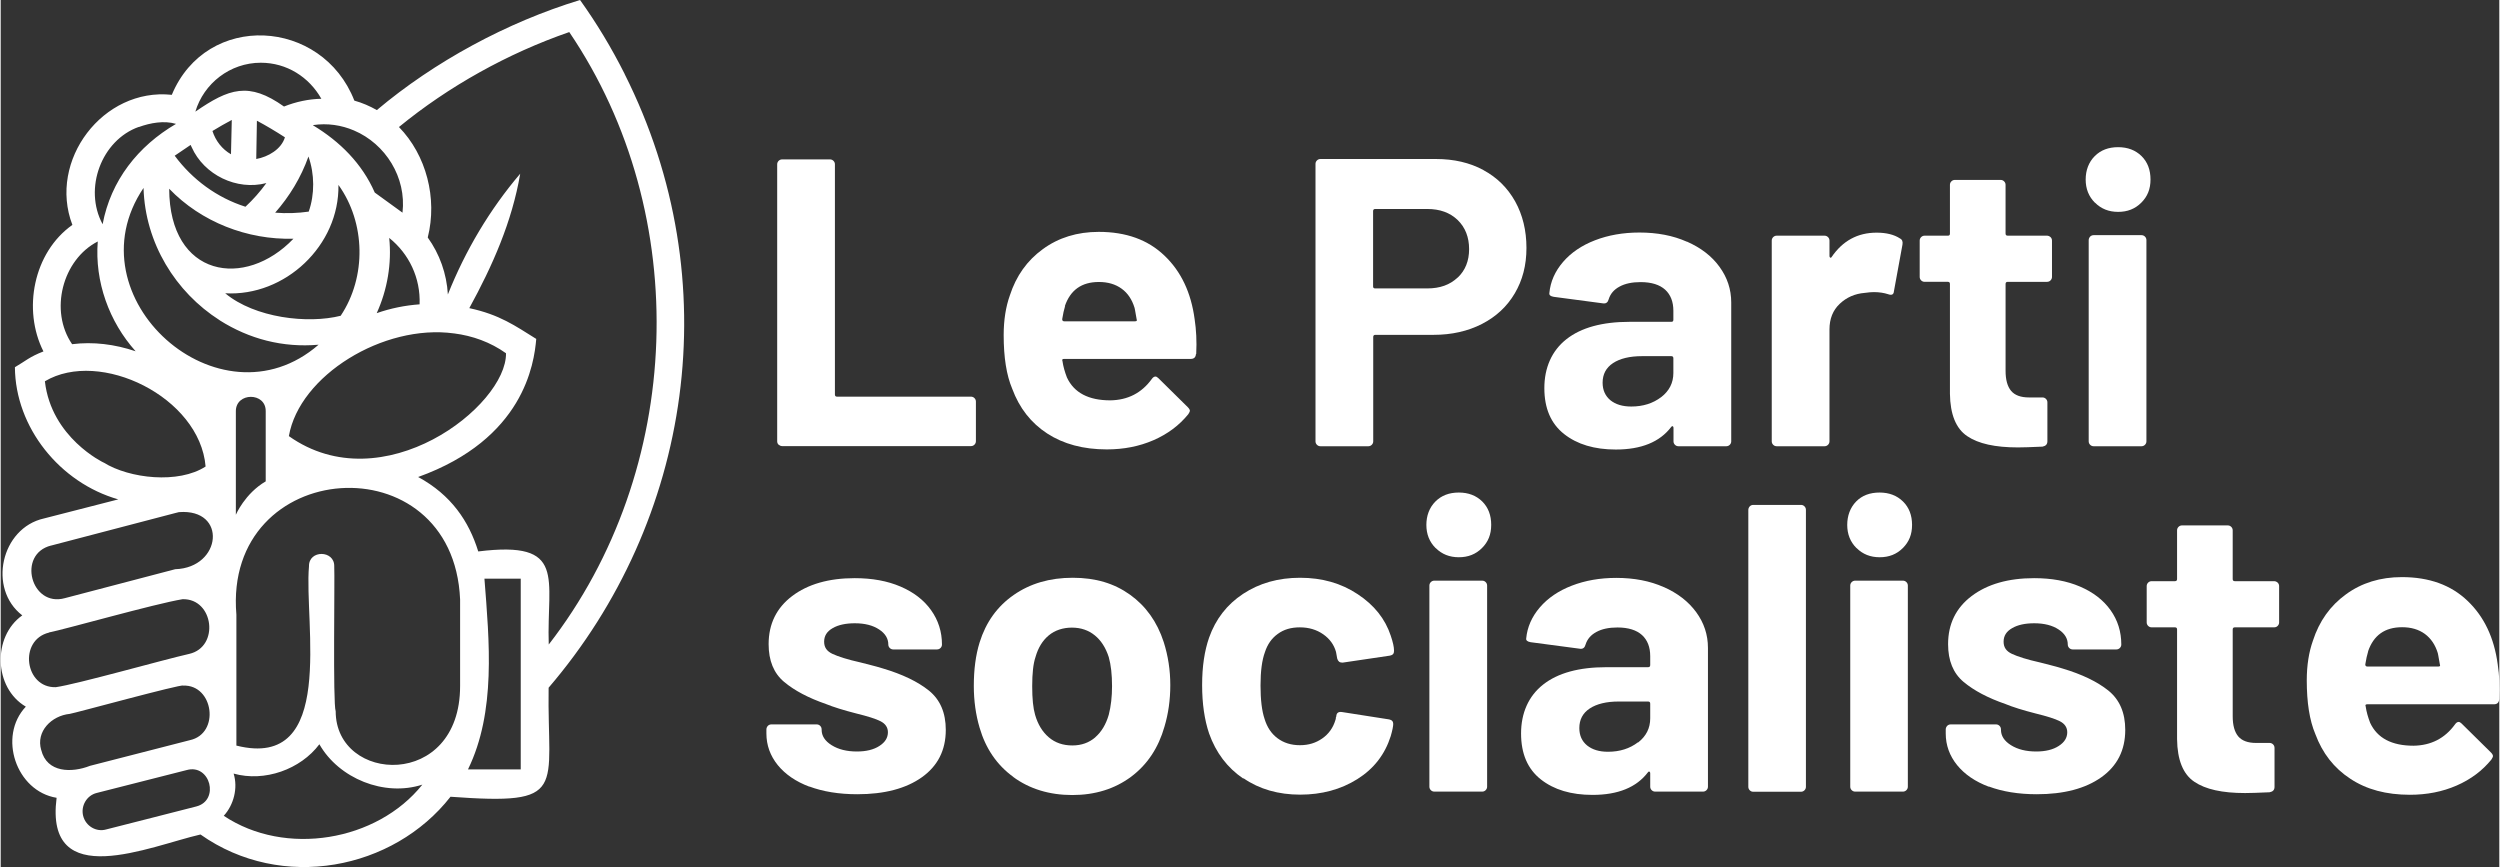 <svg xmlns="http://www.w3.org/2000/svg" id="Calque_2" viewBox="0 0 189.98 65.93" width="1900" height="659">
  <rect x="0" y="0" width="189.98" height="65.93" fill="#333333" stroke="none"/>
  <g id="Calque_1-2">
    <path d="m47.44,5.62c-1-1.99-2.13-3.86-3.39-5.62-5.55,1.69-11.08,4.69-15.45,8.37-.53-.3-1.1-.55-1.71-.72-2.45-6.28-11.24-6.78-13.88-.44-5.23-.56-9.43,5-7.56,9.89-2.97,2.1-3.8,6.46-2.2,9.62-1.08.42-1.36.73-2.17,1.2.03,4.59,3.43,8.79,7.86,10.05l-5.65,1.45c-3.27.73-4.29,5.34-1.65,7.37-2.29,1.62-2.17,5.51.27,6.94-2.14,2.27-.74,6.43,2.34,6.93-.93,7.25,7.13,3.66,10.94,2.79,6.19,4.37,14.68,2.67,19.01-2.87,9.04.66,7.34-.51,7.46-8.29,10.86-12.67,13.72-30.88,5.78-46.66m-20.58,4.29c2.4,1.02,4,3.57,3.69,6.25-.24-.17-1.92-1.4-2.11-1.53-.96-2.2-2.65-3.88-4.69-5.11t0-.02c1.09-.16,2.15,0,3.11.41m7.61,15.43c1.4.18,2.76.66,3.95,1.51.06,4.01-9.37,11.36-16.51,6.3.8-4.61,7.19-8.54,12.55-7.81m.47,26.82c0,7.9-9.46,7.4-9.46,1.91-.22-.55-.06-10.17-.11-11.02.03-1.24-1.95-1.27-1.92,0-.39,4.3,2.13,15.55-5.52,13.63,0-3.14,0-7.01,0-9.95-1.02-12.01,16.49-13.26,17.01-1.16v6.58m-14.07-35.98c1.1-1.25,1.97-2.68,2.54-4.28.47,1.33.48,2.88.02,4.19-.84.12-1.71.15-2.56.08m-1.43-4.08c0-.23.05-2.68.05-2.91.68.36,1.4.79,2.13,1.26-.27.91-1.28,1.49-2.18,1.65m6.25,1.97c2.07,2.88,2.14,7,.17,9.95-2.5.63-6.52.17-8.78-1.71,4.55.26,8.69-3.63,8.61-8.24m-3.42,4.09c-3.68,3.85-9.43,2.95-9.45-3.8,2.43,2.53,5.95,3.9,9.45,3.8m-5.6,6.21c2.23,1.41,4.78,2.09,7.51,1.85-7.53,6.55-18.92-3.61-13.31-11.92.12,4.19,2.43,7.92,5.79,10.06m3.5,6.92v5.33c-1.59.93-2.27,2.54-2.27,2.54v-7.86c-.02-1.47,2.3-1.48,2.27,0m8.44-7.47c.81-1.78,1.15-3.78.95-5.72,1.5,1.2,2.39,3.04,2.31,5.05-1.11.08-2.2.3-3.26.67M19.78,4.77c1.97,0,3.67,1.09,4.6,2.74-.97.02-1.94.23-2.84.59-2.68-1.9-4.17-1.38-6.74.39.64-2.14,2.63-3.72,4.98-3.72m-2.21,4.36c0,.29-.06,2.32-.06,2.6-.67-.38-1.17-1.02-1.41-1.77.49-.3,1-.59,1.47-.84m-3.05,2.07c.94,2.11,3.43,3.32,5.68,2.73-.47.65-1,1.25-1.59,1.8-2.17-.69-4.04-2.07-5.38-3.88.38-.25.78-.53,1.21-.82.02.06.05.12.08.17m-4.02-1.53c.88-.32,1.93-.51,2.83-.24-2.89,1.69-4.96,4.31-5.58,7.63-1.47-2.71-.08-6.4,2.75-7.4m-3.12,8.71c-.24,3.06.87,6.11,2.88,8.35-1.59-.54-3.23-.74-4.83-.54-1.74-2.53-.75-6.42,1.95-7.81m.44,16.81s-3.97-1.88-4.46-6.18c4.18-2.49,11.78,1.2,12.22,6.48-2.05,1.34-5.8.92-7.75-.3m-3.99,6.31l9.43-2.47.28-.07c3.7-.29,3.26,4.23-.28,4.34,0,0-8.39,2.2-8.39,2.2-2.58.72-3.65-3.35-1.05-4m-.16,6.61c1.19-.23,8.04-2.18,10.16-2.53,2.37-.06,2.83,3.63.5,4.16-1.92.43-8.55,2.31-10.14,2.53-2.36.07-2.85-3.58-.52-4.15m-.59,8.93c-.42-1.42.79-2.61,2.17-2.75.29-.03,8.52-2.29,8.62-2.15,2.32-.09,2.83,3.65.51,4.15l-7.59,1.95c-1.37.54-3.28.55-3.71-1.21m11.79,4.3c-.24.07-6.64,1.69-6.86,1.75-.74.21-1.54-.25-1.74-1.03-.19-.74.25-1.56,1.04-1.75l6.84-1.74c1.78-.49,2.52,2.31.72,2.77m2.09.71c.76-.83,1.09-2.11.75-3.21,2.35.66,5.09-.32,6.52-2.23,1.48,2.6,4.93,4.01,7.83,3.07-3.45,4.32-10.43,5.49-15.1,2.37m22.58-3.53h-4.01c2.14-4.38,1.62-9.73,1.25-14.5h2.76v14.5Zm2.13-9.49c-.17-5.05,1.42-7.92-5.36-7.08-.71-2.3-2.06-4.3-4.57-5.66,8.03-2.89,8.82-8.61,8.98-10.5-1.61-1-2.77-1.84-5.09-2.34,1.76-3.21,3.25-6.57,3.87-10.22-2.31,2.71-4.17,5.84-5.5,9.18-.09-1.58-.63-3.08-1.53-4.33.75-2.98-.11-6.27-2.19-8.4,3.77-3.09,8.27-5.6,12.95-7.22,9.45,13.94,8.72,33.33-1.57,46.58" style="fill:#fff;"/>
    <path d="m59.15,33.82c-.07-.07-.11-.16-.11-.26V12.49c0-.1.04-.19.11-.26.07-.07.16-.11.26-.11h3.65c.1,0,.19.04.26.11.07.07.11.16.11.26v17.51c0,.1.05.16.16.16h10.19c.1,0,.19.04.26.11.07.07.11.16.11.26v3.02c0,.1-.04.19-.11.26-.07.07-.16.11-.26.11h-14.36c-.1,0-.19-.04-.26-.11" style="fill:#fff;"/>
    <path d="m90.88,26.92c-.02.25-.15.37-.4.37h-9.63c-.12,0-.17.05-.12.16.06.42.18.83.34,1.25.54,1.16,1.64,1.74,3.3,1.74,1.33-.02,2.38-.56,3.15-1.62.08-.12.18-.19.28-.19.06,0,.14.04.22.12l2.24,2.21c.1.1.16.2.16.28,0,.04-.04.12-.12.25-.69.85-1.57,1.51-2.65,1.98-1.08.47-2.26.7-3.55.7-1.79,0-3.3-.41-4.53-1.21-1.24-.81-2.12-1.94-2.66-3.4-.44-1.04-.65-2.4-.65-4.08,0-1.14.16-2.15.47-3.02.48-1.48,1.31-2.65,2.51-3.52,1.19-.87,2.61-1.31,4.25-1.31,2.08,0,3.74.6,5,1.81,1.26,1.2,2.02,2.81,2.29,4.83.12.79.17,1.67.12,2.65m-9.97-3.65c-.08.27-.16.6-.22,1,0,.1.05.16.15.16h5.39c.12,0,.17-.05.12-.16-.1-.6-.16-.89-.16-.87-.19-.62-.51-1.11-.98-1.45-.47-.34-1.04-.51-1.73-.51-1.31,0-2.17.61-2.59,1.84" style="fill:#fff;"/>
    <path d="m112.73,12.93c1.04.56,1.84,1.35,2.42,2.38.57,1.03.86,2.21.86,3.54s-.3,2.46-.89,3.46c-.59,1-1.42,1.77-2.49,2.32-1.07.55-2.3.83-3.69.83h-4.42c-.1,0-.16.05-.16.16v7.94c0,.1-.04.19-.11.26-.07.07-.16.11-.26.11h-3.65c-.1,0-.19-.04-.26-.11-.07-.07-.11-.16-.11-.26V12.46c0-.1.04-.19.11-.26.07-.07.16-.11.26-.11h8.79c1.37,0,2.57.28,3.61.84m-1.96,8.18c.58-.55.87-1.27.87-2.17s-.29-1.65-.87-2.21c-.58-.56-1.35-.84-2.31-.84h-3.96c-.1,0-.16.05-.16.16v5.73c0,.1.05.15.16.15h3.96c.96,0,1.72-.27,2.31-.83" style="fill:#fff;"/>
    <path d="m128.21,18.37c1.06.47,1.89,1.1,2.48,1.92.59.81.89,1.71.89,2.71v10.56c0,.1-.04.19-.11.26-.07.07-.16.11-.26.11h-3.65c-.1,0-.19-.04-.26-.11-.07-.07-.11-.16-.11-.26v-1.03c0-.06-.02-.1-.06-.12-.04-.02-.08,0-.12.06-.87,1.14-2.27,1.71-4.21,1.71-1.62,0-2.93-.39-3.93-1.18-1-.79-1.5-1.95-1.5-3.49s.56-2.84,1.68-3.72c1.12-.88,2.72-1.32,4.8-1.32h3.18c.1,0,.15-.05.15-.16v-.68c0-.69-.21-1.22-.62-1.6-.42-.38-1.04-.58-1.87-.58-.64,0-1.18.11-1.6.34-.43.23-.7.55-.83.97-.06.23-.2.33-.4.31l-3.77-.5c-.25-.04-.36-.13-.34-.28.08-.87.43-1.66,1.04-2.37.61-.71,1.42-1.26,2.43-1.65,1.01-.39,2.13-.59,3.38-.59,1.35,0,2.56.23,3.61.7m-1.96,11.82c.62-.48.93-1.09.93-1.84v-1.12c0-.1-.05-.16-.15-.16h-2.24c-.93,0-1.67.18-2.2.53-.53.35-.79.85-.79,1.49,0,.56.2,1,.59,1.33.4.32.92.48,1.59.48.89,0,1.65-.24,2.28-.72" style="fill:#fff;"/>
    <path d="m144.41,18.13c.17.08.23.24.19.47l-.65,3.55c-.02.25-.17.32-.44.22-.31-.1-.68-.16-1.09-.16-.17,0-.4.02-.69.06-.75.06-1.38.34-1.9.83-.52.49-.78,1.14-.78,1.95v8.51c0,.1-.04.19-.11.26-.07.07-.16.11-.26.11h-3.65c-.1,0-.19-.04-.26-.11-.07-.07-.11-.16-.11-.26v-15.27c0-.1.04-.19.11-.26.07-.07.16-.11.26-.11h3.65c.1,0,.19.04.26.11.07.07.11.16.11.26v1.18c0,.06.02.1.06.12.04.02.07.01.09-.03.85-1.25,1.99-1.87,3.43-1.87.75,0,1.34.15,1.78.44" style="fill:#fff;"/>
    <path d="m155.86,21.32c-.07.07-.16.11-.27.11h-2.99c-.1,0-.16.05-.16.16v6.6c0,.69.14,1.19.42,1.53.28.33.73.5,1.36.5h1.03c.1,0,.19.04.26.11.07.07.11.16.11.26v2.96c0,.23-.12.36-.37.41-.87.04-1.5.06-1.87.06-1.73,0-3.01-.28-3.86-.86-.85-.57-1.29-1.65-1.31-3.22v-8.35c0-.1-.05-.16-.15-.16h-1.78c-.1,0-.19-.04-.26-.11-.07-.07-.11-.16-.11-.26v-2.77c0-.1.04-.19.11-.26.07-.07.16-.11.26-.11h1.78c.1,0,.15-.05.15-.16v-3.71c0-.1.04-.19.11-.26.07-.07.16-.11.26-.11h3.49c.1,0,.19.04.26.11.07.07.11.16.11.26v3.71c0,.1.05.16.16.16h2.99c.1,0,.19.04.27.11.07.07.11.16.11.26v2.77c0,.1-.04.19-.11.26" style="fill:#fff;"/>
    <path d="m159.23,15.41c-.47-.47-.7-1.06-.7-1.76s.23-1.32.69-1.78c.46-.46,1.05-.68,1.78-.68s1.32.23,1.78.68c.46.46.68,1.05.68,1.78s-.23,1.29-.7,1.76c-.47.47-1.05.7-1.76.7s-1.29-.23-1.76-.7m-.37,18.41c-.07-.07-.11-.16-.11-.26v-15.3c0-.1.04-.19.11-.27.07-.07.16-.11.26-.11h3.65c.1,0,.19.04.26.11.07.07.11.16.11.27v15.3c0,.1-.04.19-.11.26-.07.07-.16.11-.26.11h-3.65c-.1,0-.19-.04-.26-.11" style="fill:#fff;"/>
    <path d="m61.5,59.82c-1.04-.39-1.84-.94-2.42-1.65-.57-.71-.86-1.51-.86-2.4v-.31c0-.1.04-.19.11-.27.07-.07.16-.11.26-.11h3.46c.1,0,.19.04.26.11.07.07.11.16.11.27v.03c0,.46.25.85.76,1.17.51.32,1.15.48,1.92.48.71,0,1.28-.14,1.71-.42.44-.28.65-.63.65-1.04,0-.37-.19-.65-.56-.84s-.99-.38-1.84-.59c-.98-.25-1.74-.49-2.31-.72-1.33-.46-2.39-1.02-3.18-1.68-.79-.66-1.18-1.62-1.18-2.87,0-1.54.6-2.76,1.79-3.66,1.19-.9,2.78-1.36,4.75-1.36,1.33,0,2.49.21,3.49.64,1,.43,1.77,1.02,2.32,1.79.55.77.83,1.64.83,2.62,0,.1-.04.19-.11.26-.07.07-.16.11-.27.11h-3.33c-.1,0-.19-.04-.26-.11-.07-.07-.11-.16-.11-.26,0-.46-.23-.84-.7-1.15-.47-.31-1.08-.47-1.85-.47-.68,0-1.25.12-1.68.37-.44.25-.65.59-.65,1.03s.21.73.64.93,1.14.43,2.13.65c.23.06.49.13.78.2.29.07.6.16.93.26,1.48.44,2.64,1,3.49,1.68.85.69,1.28,1.68,1.28,2.99,0,1.54-.61,2.74-1.82,3.6-1.21.86-2.85,1.29-4.91,1.29-1.39,0-2.61-.2-3.65-.59" style="fill:#fff;"/>
    <path d="m76.99,59.07c-1.25-.91-2.1-2.16-2.56-3.74-.29-.98-.44-2.04-.44-3.18,0-1.23.14-2.33.44-3.3.48-1.54,1.34-2.74,2.59-3.61,1.25-.87,2.74-1.31,4.49-1.31s3.16.43,4.36,1.29,2.06,2.06,2.56,3.6c.33,1.04.5,2.13.5,3.27s-.15,2.17-.44,3.15c-.46,1.62-1.3,2.89-2.54,3.82-1.24.92-2.73,1.39-4.47,1.39s-3.24-.46-4.49-1.37m6.23-3.02c.48-.41.82-.99,1.03-1.71.17-.66.25-1.39.25-2.18,0-.87-.08-1.61-.25-2.21-.23-.71-.58-1.26-1.06-1.65-.48-.39-1.06-.59-1.74-.59s-1.29.2-1.76.59c-.47.39-.81.94-1.01,1.65-.17.5-.25,1.24-.25,2.21s.07,1.66.22,2.18c.21.73.56,1.3,1.04,1.71.49.42,1.09.62,1.79.62s1.27-.21,1.75-.62" style="fill:#fff;"/>
    <path d="m94.48,59.2c-1.22-.83-2.08-1.97-2.6-3.43-.35-1.04-.53-2.26-.53-3.68s.18-2.6.53-3.61c.5-1.41,1.36-2.52,2.59-3.33,1.23-.81,2.67-1.22,4.33-1.22s3.12.41,4.38,1.25c1.26.83,2.09,1.88,2.51,3.15.17.5.25.87.25,1.12v.06c0,.19-.1.3-.31.34l-3.58.53h-.06c-.19,0-.31-.1-.37-.31l-.09-.5c-.15-.54-.47-.99-.97-1.34-.5-.35-1.09-.53-1.78-.53s-1.23.17-1.68.5c-.46.33-.78.79-.97,1.37-.23.62-.34,1.47-.34,2.55s.1,1.93.31,2.55c.19.62.51,1.11.98,1.46.47.35,1.03.53,1.7.53s1.21-.17,1.7-.51.83-.81,1.01-1.42c.02-.04.03-.1.03-.19.02-.02.03-.05.03-.09.02-.25.17-.35.44-.31l3.58.56c.21.04.31.16.31.34,0,.17-.06.48-.19.93-.44,1.39-1.28,2.48-2.54,3.27-1.26.79-2.71,1.18-4.35,1.18s-3.1-.41-4.31-1.25" style="fill:#fff;"/>
    <path d="m109.1,41.67c-.47-.47-.7-1.06-.7-1.76s.23-1.32.69-1.78c.46-.46,1.05-.68,1.78-.68s1.32.23,1.78.68c.46.46.68,1.05.68,1.78s-.23,1.29-.7,1.76c-.47.47-1.05.7-1.76.7s-1.29-.23-1.76-.7m-.37,18.41c-.07-.07-.11-.16-.11-.26v-15.3c0-.1.04-.19.11-.26.07-.07.16-.11.26-.11h3.65c.1,0,.19.04.26.11s.11.16.11.26v15.3c0,.1-.04.19-.11.26-.07.07-.16.11-.26.11h-3.65c-.1,0-.19-.04-.26-.11" style="fill:#fff;"/>
    <path d="m126.44,44.63c1.06.47,1.88,1.1,2.48,1.92.59.81.89,1.71.89,2.71v10.56c0,.1-.04.19-.11.26-.07.07-.16.11-.26.11h-3.65c-.1,0-.19-.04-.26-.11-.07-.07-.11-.16-.11-.26v-1.03c0-.06-.02-.1-.06-.12-.04-.02-.08,0-.12.06-.87,1.14-2.27,1.71-4.21,1.71-1.62,0-2.93-.39-3.93-1.18-1-.79-1.5-1.95-1.5-3.49s.56-2.84,1.68-3.72c1.12-.88,2.72-1.32,4.8-1.32h3.18c.1,0,.16-.05.16-.16v-.68c0-.69-.21-1.22-.62-1.6-.42-.38-1.04-.58-1.87-.58-.64,0-1.18.11-1.6.34-.43.23-.7.55-.83.97-.06.23-.2.33-.4.31l-3.77-.5c-.25-.04-.36-.14-.34-.28.08-.87.43-1.66,1.04-2.37.61-.71,1.42-1.26,2.43-1.65,1.01-.39,2.13-.59,3.38-.59,1.35,0,2.56.23,3.61.7m-1.96,11.82c.62-.48.93-1.09.93-1.84v-1.12c0-.1-.05-.16-.16-.16h-2.24c-.93,0-1.67.18-2.2.53-.53.35-.79.85-.79,1.49,0,.56.2,1,.59,1.32.4.32.92.48,1.59.48.89,0,1.65-.24,2.28-.72" style="fill:#fff;"/>
    <path d="m132.99,60.09c-.07-.07-.11-.16-.11-.26v-21.06c0-.1.04-.19.11-.27.07-.07.16-.11.26-.11h3.64c.1,0,.19.04.26.11.07.07.11.16.11.27v21.06c0,.1-.04.19-.11.26-.07.07-.16.11-.26.11h-3.64c-.11,0-.19-.04-.26-.11" style="fill:#fff;"/>
    <path d="m141.1,41.67c-.47-.47-.7-1.06-.7-1.76s.23-1.32.68-1.78,1.05-.68,1.78-.68,1.32.23,1.78.68.69,1.05.69,1.78-.23,1.29-.7,1.76c-.47.47-1.05.7-1.76.7s-1.29-.23-1.76-.7m-.37,18.41c-.07-.07-.11-.16-.11-.26v-15.3c0-.1.04-.19.11-.26.07-.07.16-.11.26-.11h3.64c.1,0,.19.04.26.11s.11.16.11.26v15.3c0,.1-.04.19-.11.26-.07.07-.16.11-.26.11h-3.64c-.1,0-.19-.04-.26-.11" style="fill:#fff;"/>
    <path d="m151.17,59.82c-1.04-.39-1.84-.94-2.42-1.65-.57-.71-.86-1.51-.86-2.4v-.31c0-.1.04-.19.11-.27.07-.07.16-.11.26-.11h3.46c.1,0,.19.04.26.11.07.07.11.16.11.27v.03c0,.46.25.85.76,1.17.51.32,1.15.48,1.92.48.71,0,1.28-.14,1.71-.42.44-.28.65-.63.65-1.04,0-.37-.19-.65-.56-.84-.37-.19-.99-.38-1.84-.59-.98-.25-1.74-.49-2.3-.72-1.33-.46-2.39-1.02-3.18-1.68-.79-.66-1.18-1.62-1.18-2.87,0-1.54.6-2.76,1.79-3.66,1.19-.9,2.78-1.36,4.75-1.36,1.33,0,2.49.21,3.49.64,1,.43,1.77,1.02,2.32,1.79.55.77.82,1.64.82,2.62,0,.1-.04.19-.11.26s-.16.11-.26.11h-3.33c-.1,0-.19-.04-.26-.11-.07-.07-.11-.16-.11-.26,0-.46-.23-.84-.7-1.15-.47-.31-1.09-.47-1.85-.47-.69,0-1.25.12-1.68.37-.44.25-.65.59-.65,1.03s.21.73.64.93,1.14.43,2.13.65c.23.06.49.13.78.2.29.07.6.16.93.26,1.48.44,2.64,1,3.49,1.68.85.69,1.28,1.68,1.28,2.99,0,1.54-.61,2.74-1.82,3.6s-2.85,1.29-4.91,1.29c-1.39,0-2.61-.2-3.65-.59" style="fill:#fff;"/>
    <path d="m173.13,47.59c-.07.07-.16.11-.27.11h-2.99c-.1,0-.16.05-.16.16v6.6c0,.69.14,1.19.42,1.53.28.33.73.5,1.36.5h1.03c.1,0,.19.04.26.11s.11.16.11.27v2.96c0,.23-.12.36-.37.41-.87.04-1.5.06-1.87.06-1.73,0-3.01-.28-3.86-.86-.85-.57-1.29-1.65-1.31-3.23v-8.35c0-.1-.05-.16-.16-.16h-1.78c-.1,0-.19-.04-.26-.11-.07-.07-.11-.16-.11-.26v-2.77c0-.1.04-.19.11-.26.07-.07.16-.11.26-.11h1.78c.1,0,.16-.05.16-.16v-3.71c0-.1.04-.19.11-.26.07-.07.16-.11.26-.11h3.49c.1,0,.19.04.26.11s.11.16.11.26v3.71c0,.1.05.16.16.16h2.99c.1,0,.19.04.27.11.07.07.11.16.11.26v2.77c0,.1-.04.19-.11.26" style="fill:#fff;"/>
    <path d="m189.97,53.18c-.02.25-.16.37-.4.37h-9.63c-.12,0-.17.05-.12.16.06.42.18.83.34,1.25.54,1.16,1.64,1.74,3.3,1.74,1.33-.02,2.38-.56,3.15-1.62.08-.12.18-.19.28-.19.06,0,.14.04.22.12l2.24,2.21c.1.1.15.2.15.28,0,.04-.04.12-.12.25-.69.85-1.57,1.51-2.65,1.98-1.08.47-2.26.7-3.55.7-1.79,0-3.3-.4-4.53-1.22-1.24-.81-2.12-1.94-2.66-3.4-.44-1.04-.65-2.4-.65-4.08,0-1.14.16-2.15.47-3.02.48-1.48,1.31-2.65,2.51-3.52,1.19-.87,2.61-1.31,4.25-1.31,2.08,0,3.74.6,5,1.81,1.26,1.2,2.02,2.81,2.29,4.83.12.79.17,1.67.12,2.65m-9.97-3.65c-.08.27-.16.6-.22,1,0,.1.05.16.16.16h5.39c.12,0,.17-.05.12-.16-.1-.6-.16-.89-.16-.87-.19-.62-.51-1.1-.98-1.45-.47-.34-1.04-.51-1.73-.51-1.31,0-2.17.61-2.59,1.84" style="fill:#fff;"/>
  </g>
</svg>